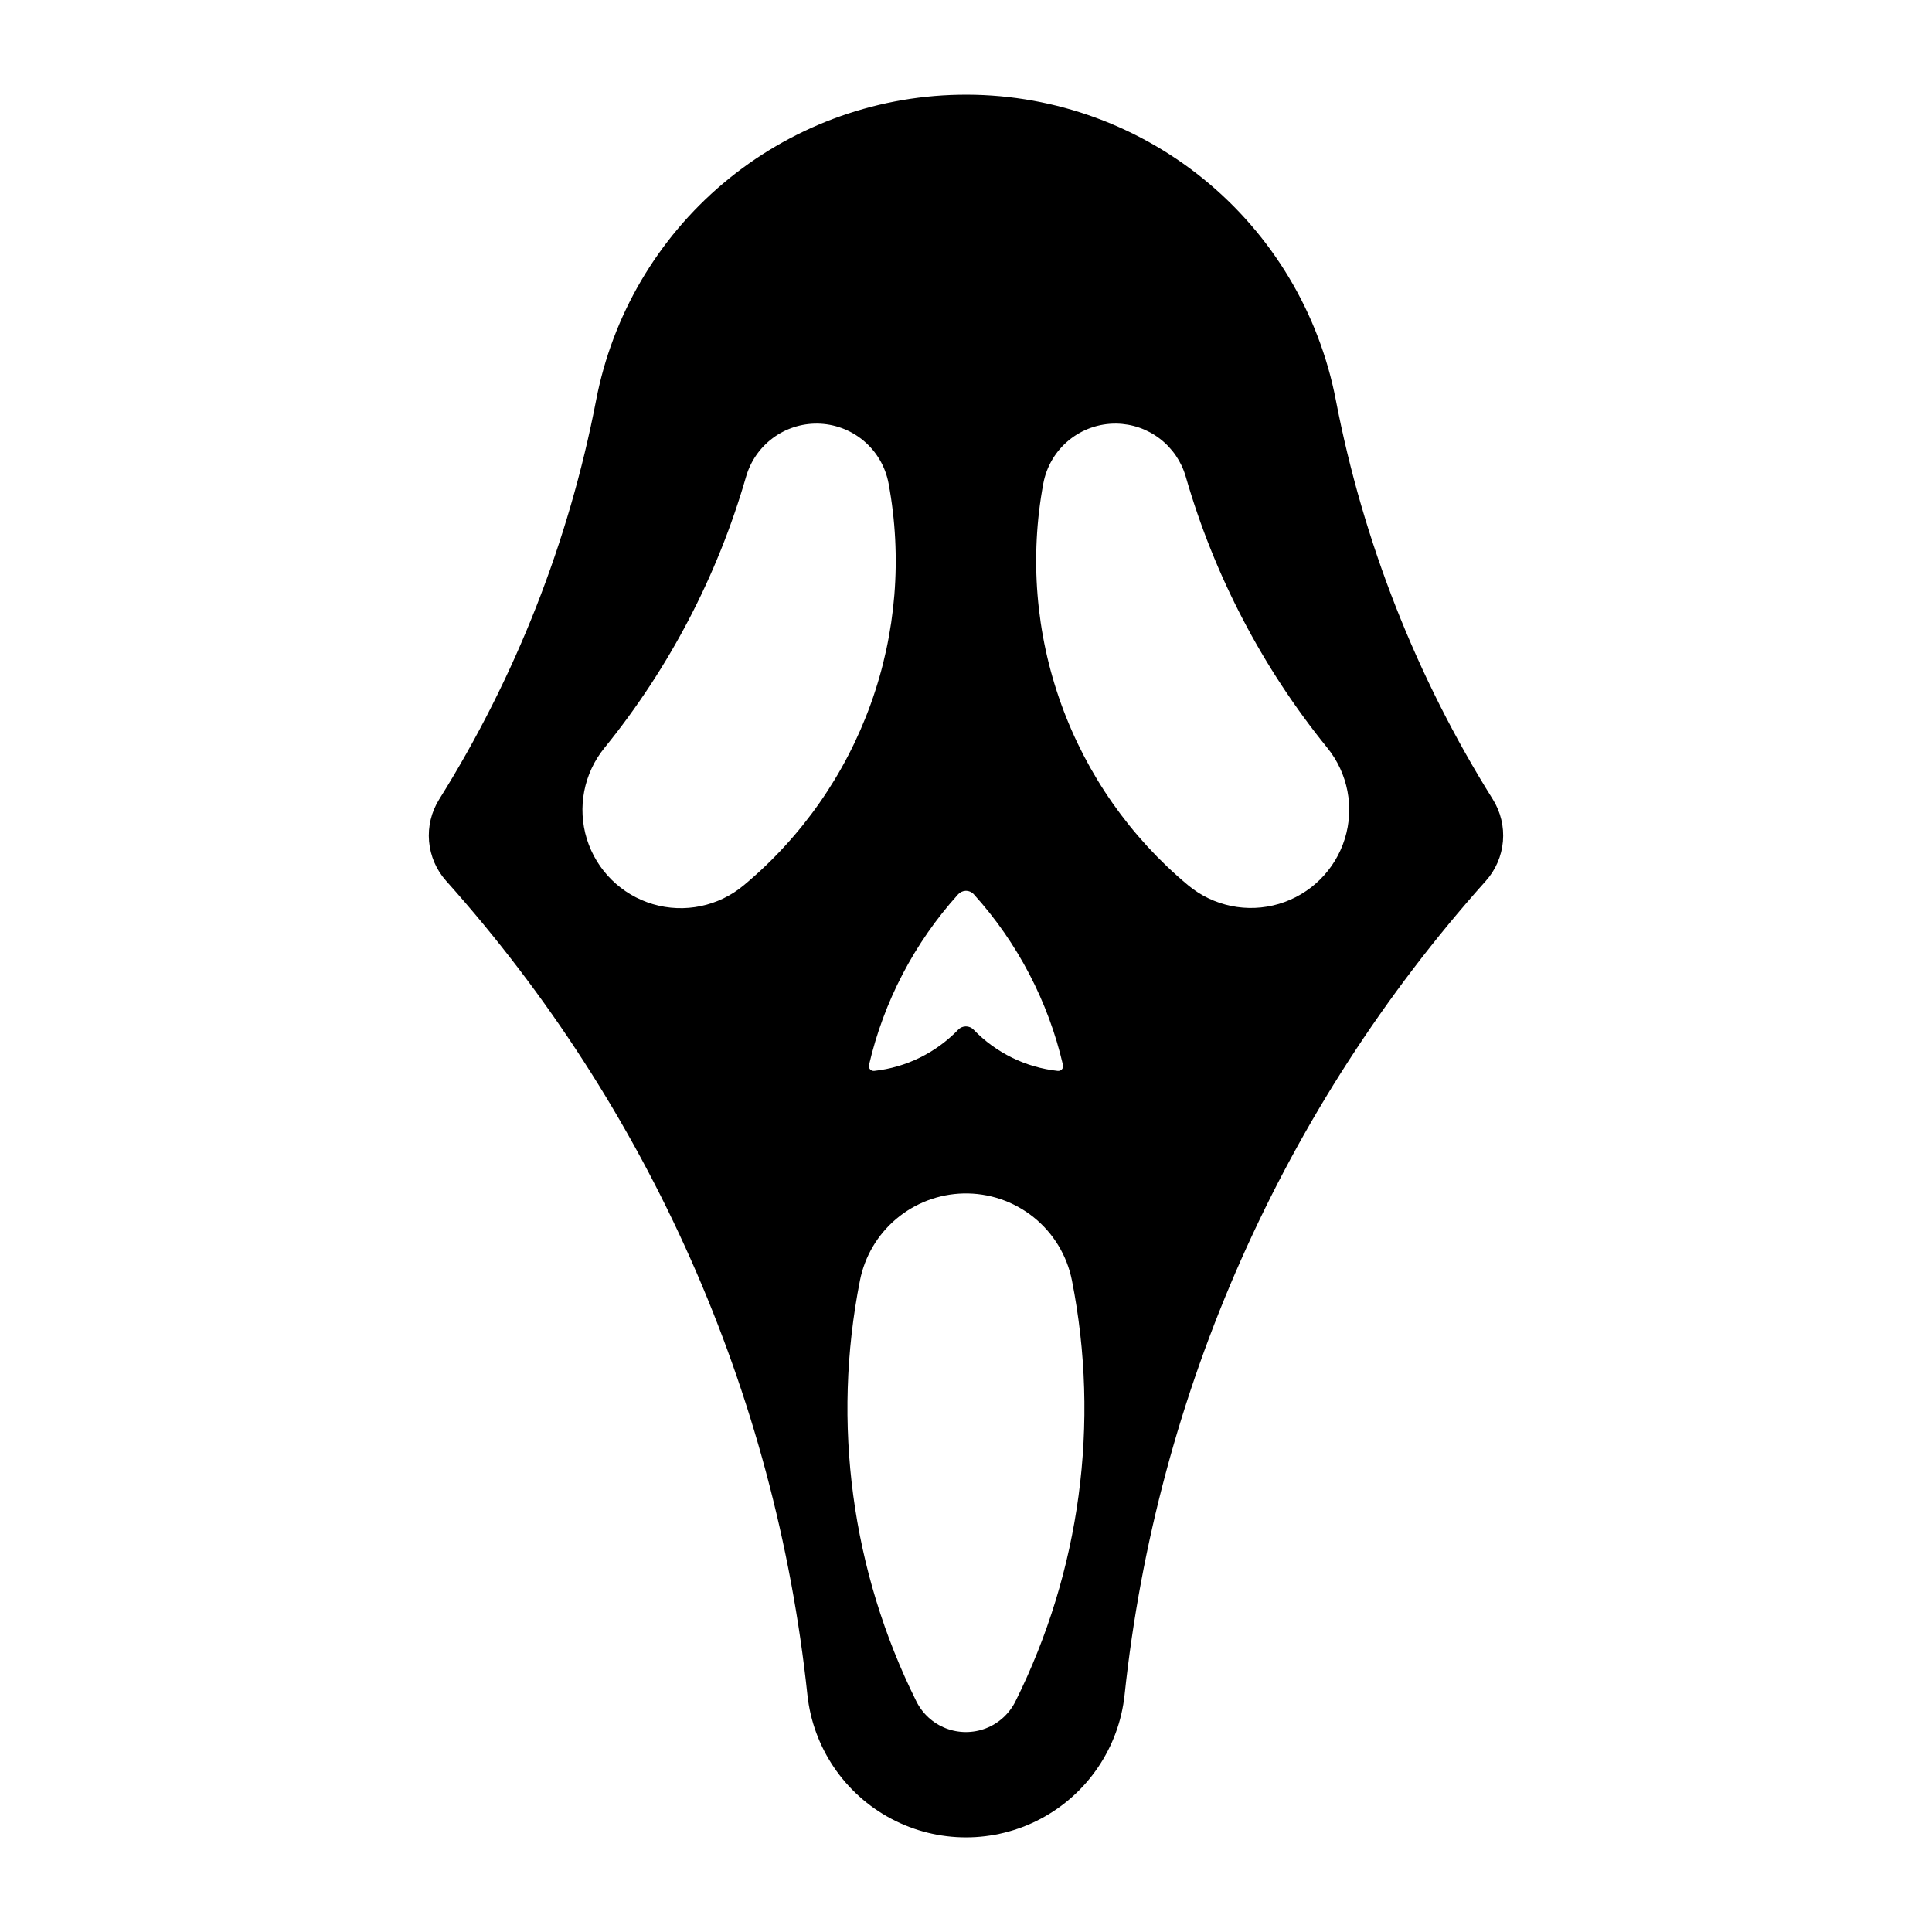 <?xml version="1.0" encoding="UTF-8"?>
<!-- The Best Svg Icon site in the world: iconSvg.co, Visit us! https://iconsvg.co -->
<svg fill="#000000" width="800px" height="800px" version="1.1" viewBox="144 144 512 512" xmlns="http://www.w3.org/2000/svg">
 <path d="m398.04 169.11c-22.859 0.445-44.871 8.723-62.352 23.453-17.484 14.73-29.383 35.016-33.703 57.465-7.227 37.535-21.332 73.41-41.605 105.82-2.074 3.32-3.012 7.219-2.676 11.117 0.34 3.898 1.93 7.582 4.539 10.496 53.738 60.082 87.223 135.54 95.727 215.69 1.492 13.953 9.812 26.258 22.207 32.836 12.395 6.582 27.246 6.582 39.641 0 12.395-6.578 20.715-18.883 22.211-32.836 8.5-80.152 41.988-155.61 95.723-215.69 2.609-2.914 4.203-6.598 4.539-10.496 0.336-3.898-0.602-7.797-2.672-11.117-20.273-32.406-34.383-68.281-41.609-105.82-4.445-23.102-16.91-43.891-35.195-58.699-18.281-14.805-41.211-22.676-64.734-22.219zm-37.465 87.152c4.5 0.043 8.844 1.648 12.293 4.539 3.449 2.891 5.785 6.891 6.613 11.312 3.648 19.559 2.019 39.738-4.727 58.457-6.742 18.719-18.355 35.297-33.641 48.035-6.688 5.59-15.727 7.469-24.082 5.004-8.359-2.469-14.934-8.953-17.512-17.277s-0.82-17.387 4.68-24.145c17.199-21.211 29.961-45.66 37.527-71.898 1.18-4.074 3.66-7.652 7.062-10.188 3.402-2.531 7.543-3.879 11.785-3.84zm79.258 0c4.164 0.059 8.199 1.449 11.512 3.977s5.727 6.051 6.883 10.051c7.562 26.238 20.324 50.688 37.527 71.898 5.473 6.758 7.211 15.805 4.633 24.109-2.582 8.309-9.137 14.777-17.477 17.25-8.336 2.473-17.359 0.617-24.047-4.941-15.289-12.738-26.902-29.316-33.645-48.035s-8.375-38.898-4.727-58.457c0.84-4.496 3.242-8.551 6.777-11.453 3.539-2.898 7.988-4.457 12.562-4.398zm-40.027 123.82h-0.004c0.871-0.055 1.719 0.293 2.297 0.945 11.578 12.824 19.699 28.387 23.605 45.215 0.094 0.406-0.012 0.832-0.293 1.145-0.277 0.309-0.688 0.465-1.102 0.414-8.48-0.922-16.371-4.789-22.293-10.93-0.531-0.555-1.27-0.867-2.039-0.867-0.77 0-1.508 0.312-2.039 0.867-5.918 6.137-13.797 10.004-22.27 10.93-0.414 0.043-0.816-0.113-1.09-0.422-0.273-0.312-0.379-0.734-0.285-1.137 3.902-16.828 12.027-32.391 23.602-45.215 0.496-0.555 1.188-0.895 1.93-0.945zm-0.516 80.199c6.746-0.164 13.336 2.059 18.605 6.281s8.875 10.168 10.184 16.789c7.465 37.805 2.203 77.02-14.969 111.52-1.629 3.277-4.422 5.828-7.832 7.152-3.41 1.32-7.195 1.32-10.605 0-3.41-1.324-6.203-3.875-7.832-7.152-17.164-34.5-22.422-73.711-14.949-111.52 1.262-6.387 4.664-12.152 9.645-16.348 4.981-4.191 11.242-6.562 17.754-6.723z"/>
</svg>